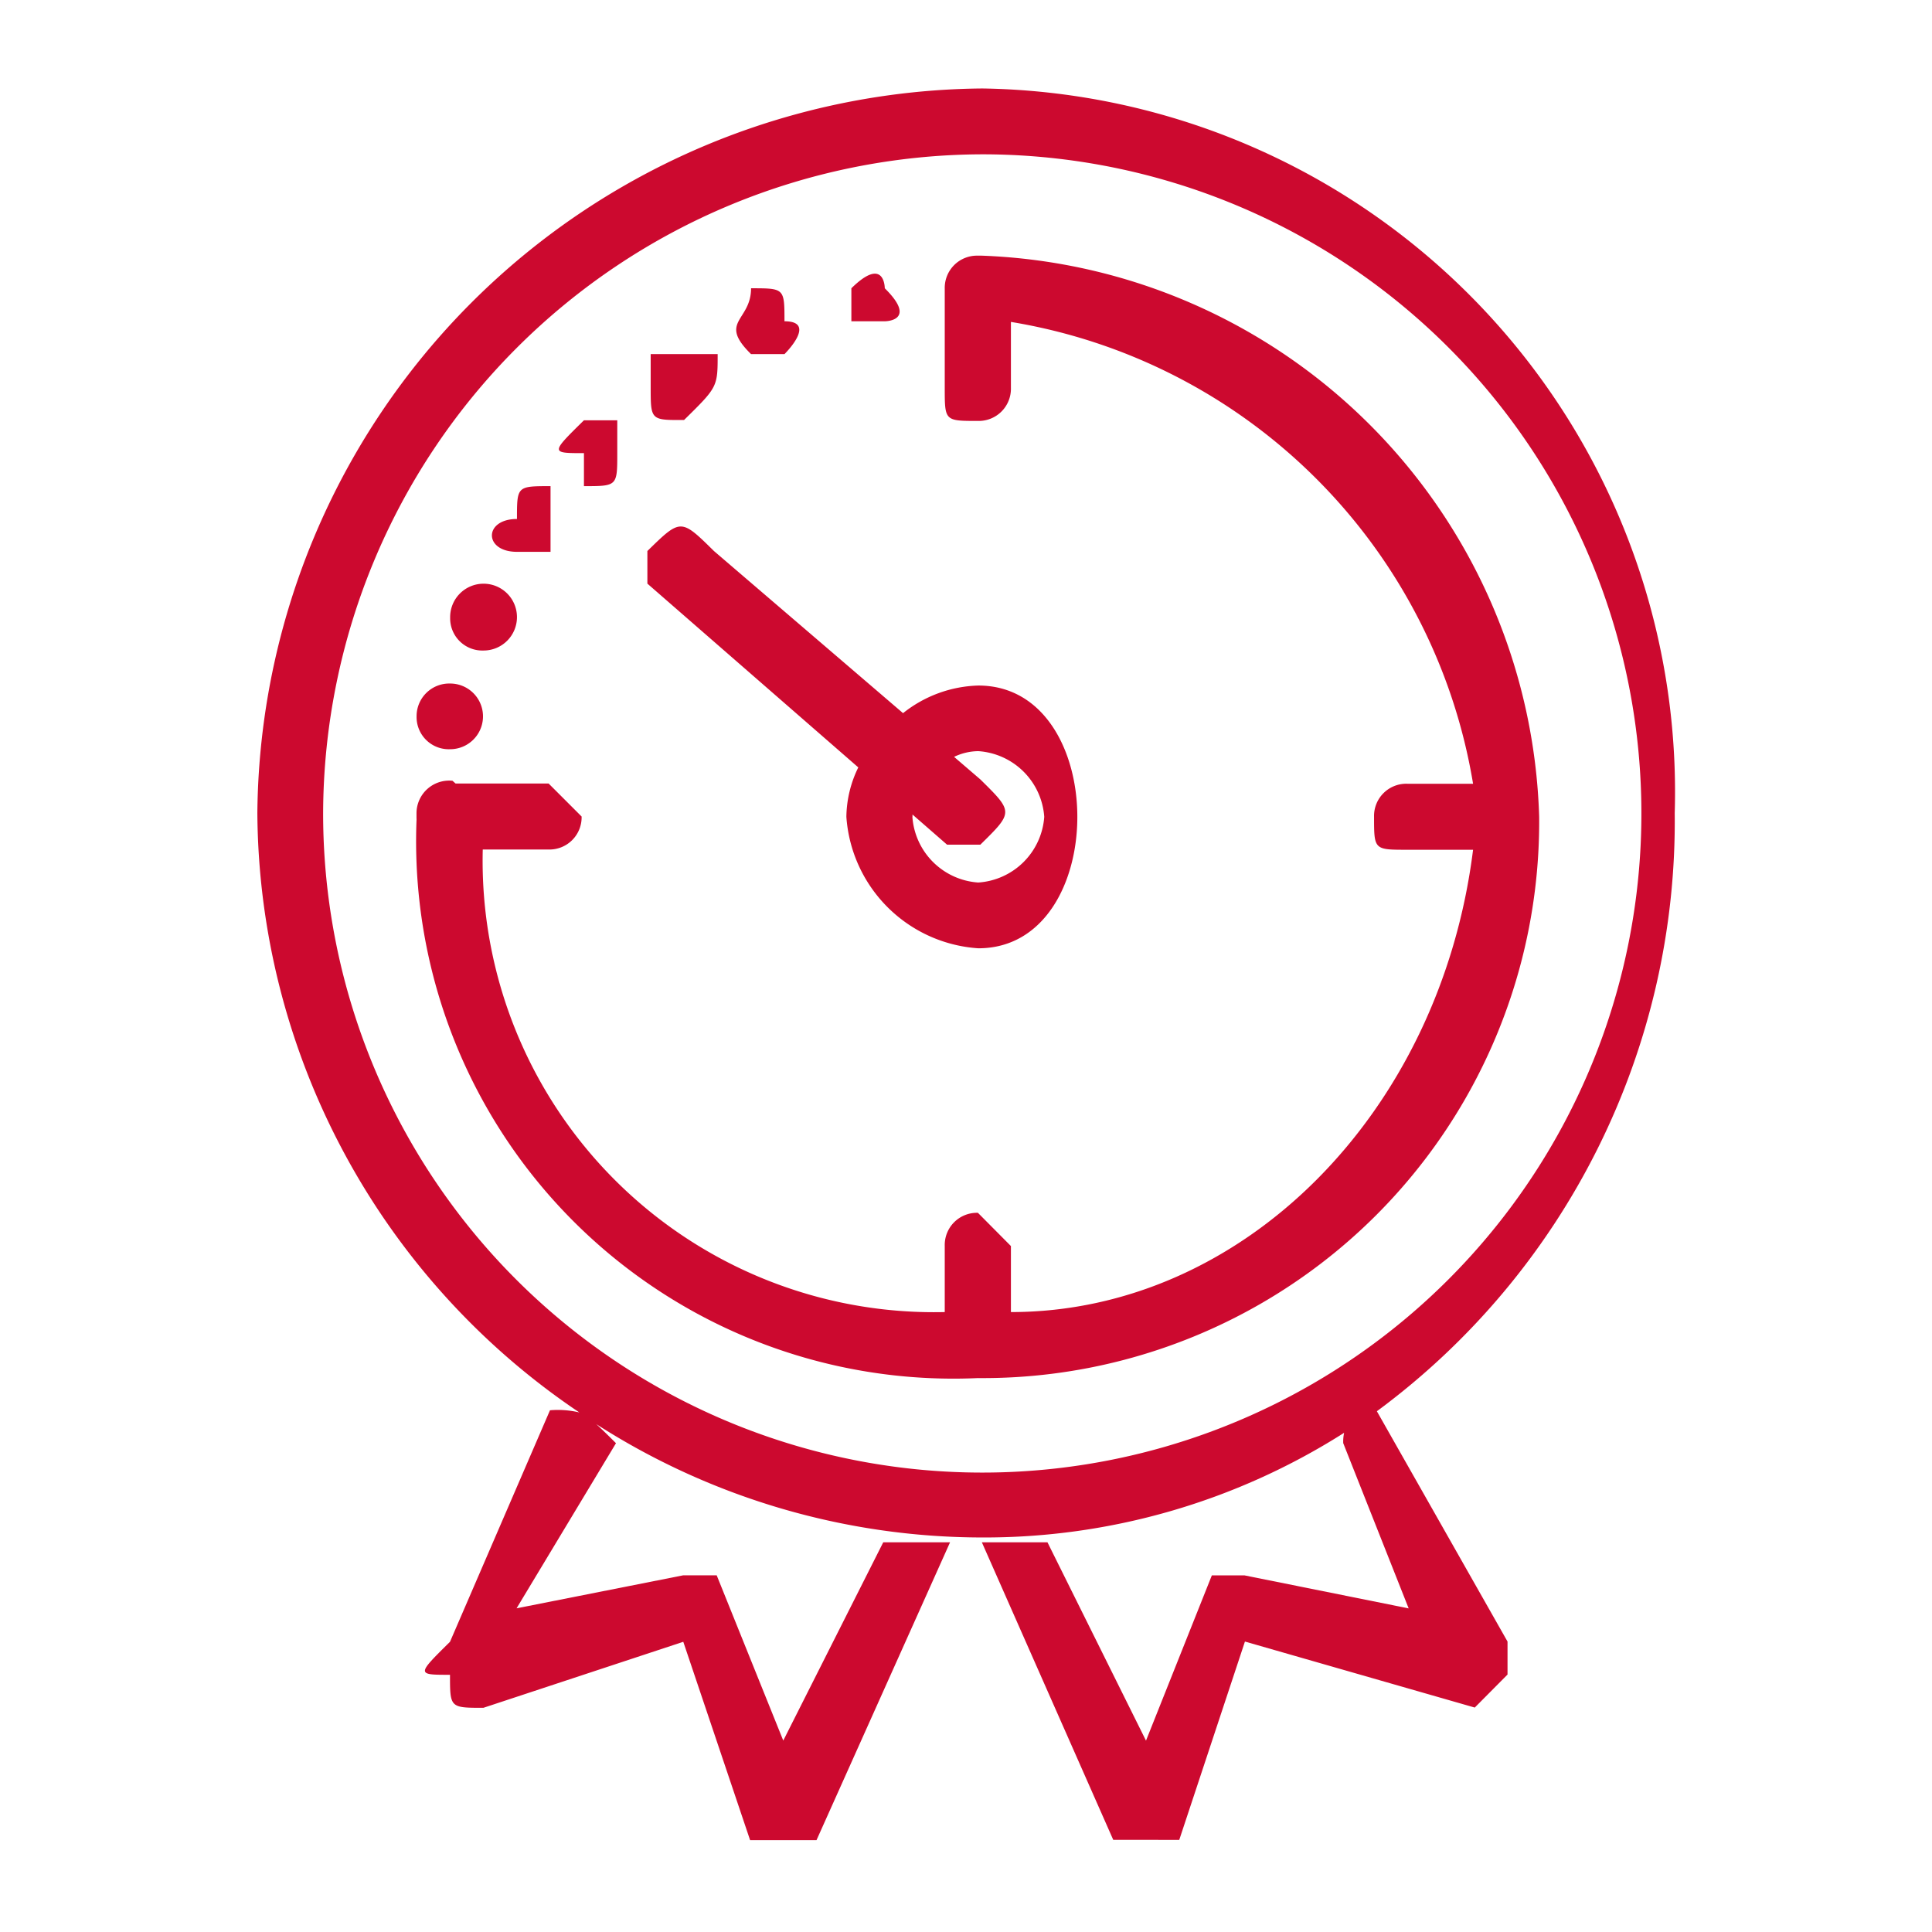 <svg id="meta_icon_beneficio-garantia-estendida-original" data-name="meta / icon / beneficio-garantia-estendida-original" xmlns="http://www.w3.org/2000/svg" width="24" height="24" viewBox="0 0 24 24">
  <rect id="Rectangle_1915" data-name="Rectangle 1915" width="24" height="24" fill="none"/>
  <path id="Union_41" data-name="Union 41" d="M11.039,21.756h-.407L9,18.06h.815l1.224,2.464.818-2.053h.406l2.039.41-.813-2.053A.531.531,0,0,1,13.5,16.7a8.327,8.327,0,0,1-4.5,1.3,8.892,8.892,0,0,1-4.79-1.408c.064.058.142.134.245.237L3.22,18.88l2.071-.41h.415l.827,2.053L7.775,18.06h.83l-1.659,3.7H6.121l-.83-2.464-2.483.82c-.415,0-.415,0-.415-.41-.415,0-.415,0,0-.41l1.242-2.876A1.159,1.159,0,0,1,4,16.447,9.04,9.04,0,0,1,0,9,9.083,9.083,0,0,1,9.007,0a8.739,8.739,0,0,1,8.6,9,9.108,9.108,0,0,1-3.7,7.432l1.623,2.861v.41l-.407.41-2.855-.82-.816,2.464ZM.817,9A8.188,8.188,0,1,0,9.007.818,8.211,8.211,0,0,0,.817,9Zm1.16.072V9a.406.406,0,0,1,.447-.4l.038.034H3.618l.41.41a.4.4,0,0,1-.41.41H2.8A5.608,5.608,0,0,0,8.539,15.2v-.82a.4.4,0,0,1,.412-.413l.41.413v.82c2.872,0,5.331-2.461,5.741-5.743h-.82c-.41,0-.41,0-.41-.41a.4.4,0,0,1,.41-.41h.82A6.967,6.967,0,0,0,9.361,2.9v.82a.4.4,0,0,1-.41.41c-.412,0-.412,0-.412-.41V2.487a.4.4,0,0,1,.412-.41H9a7.19,7.19,0,0,1,6.923,6.971A6.912,6.912,0,0,1,8.951,16.02,6.674,6.674,0,0,1,1.978,9.072Zm5.34-.024a1.429,1.429,0,0,1,.148-.614L4.845,6.151V5.746c.415-.406.415-.406.827,0L8.021,7.76a1.568,1.568,0,0,1,.935-.343c.82,0,1.23.816,1.23,1.632s-.41,1.632-1.23,1.632A1.759,1.759,0,0,1,7.317,9.048Zm.82,0a.88.88,0,0,0,.818.816.88.88,0,0,0,.82-.816.88.88,0,0,0-.82-.816.71.71,0,0,0-.3.071l.326.28c.412.406.412.406,0,.811H8.568l-.43-.375C8.139,9.029,8.138,9.039,8.138,9.048ZM1.978,7.8a.406.406,0,0,1,.417-.408.408.408,0,1,1,0,.816A.4.4,0,0,1,1.978,7.8Zm.417-1.226a.415.415,0,1,1,.415.408A.4.4,0,0,1,2.395,6.573Zm.83-.818c-.415,0-.415-.408,0-.408,0-.408,0-.408.417-.408v.816Zm.832-1.226c-.415,0-.415,0,0-.408h.414v.408c0,.41,0,.41-.414.41Zm.829-.818V3.3h.832c0,.408,0,.408-.417.818C4.886,4.121,4.886,4.121,4.886,3.71ZM6.133,3.3c-.415-.408,0-.408,0-.818.415,0,.415,0,.415.41.414,0,0,.408,0,.408Zm1.246-.408v-.41c.415-.408.415,0,.415,0,.415.41,0,.41,0,.41Z" transform="translate(3.197 1.099)" fill="#cc092f"/>
</svg>
